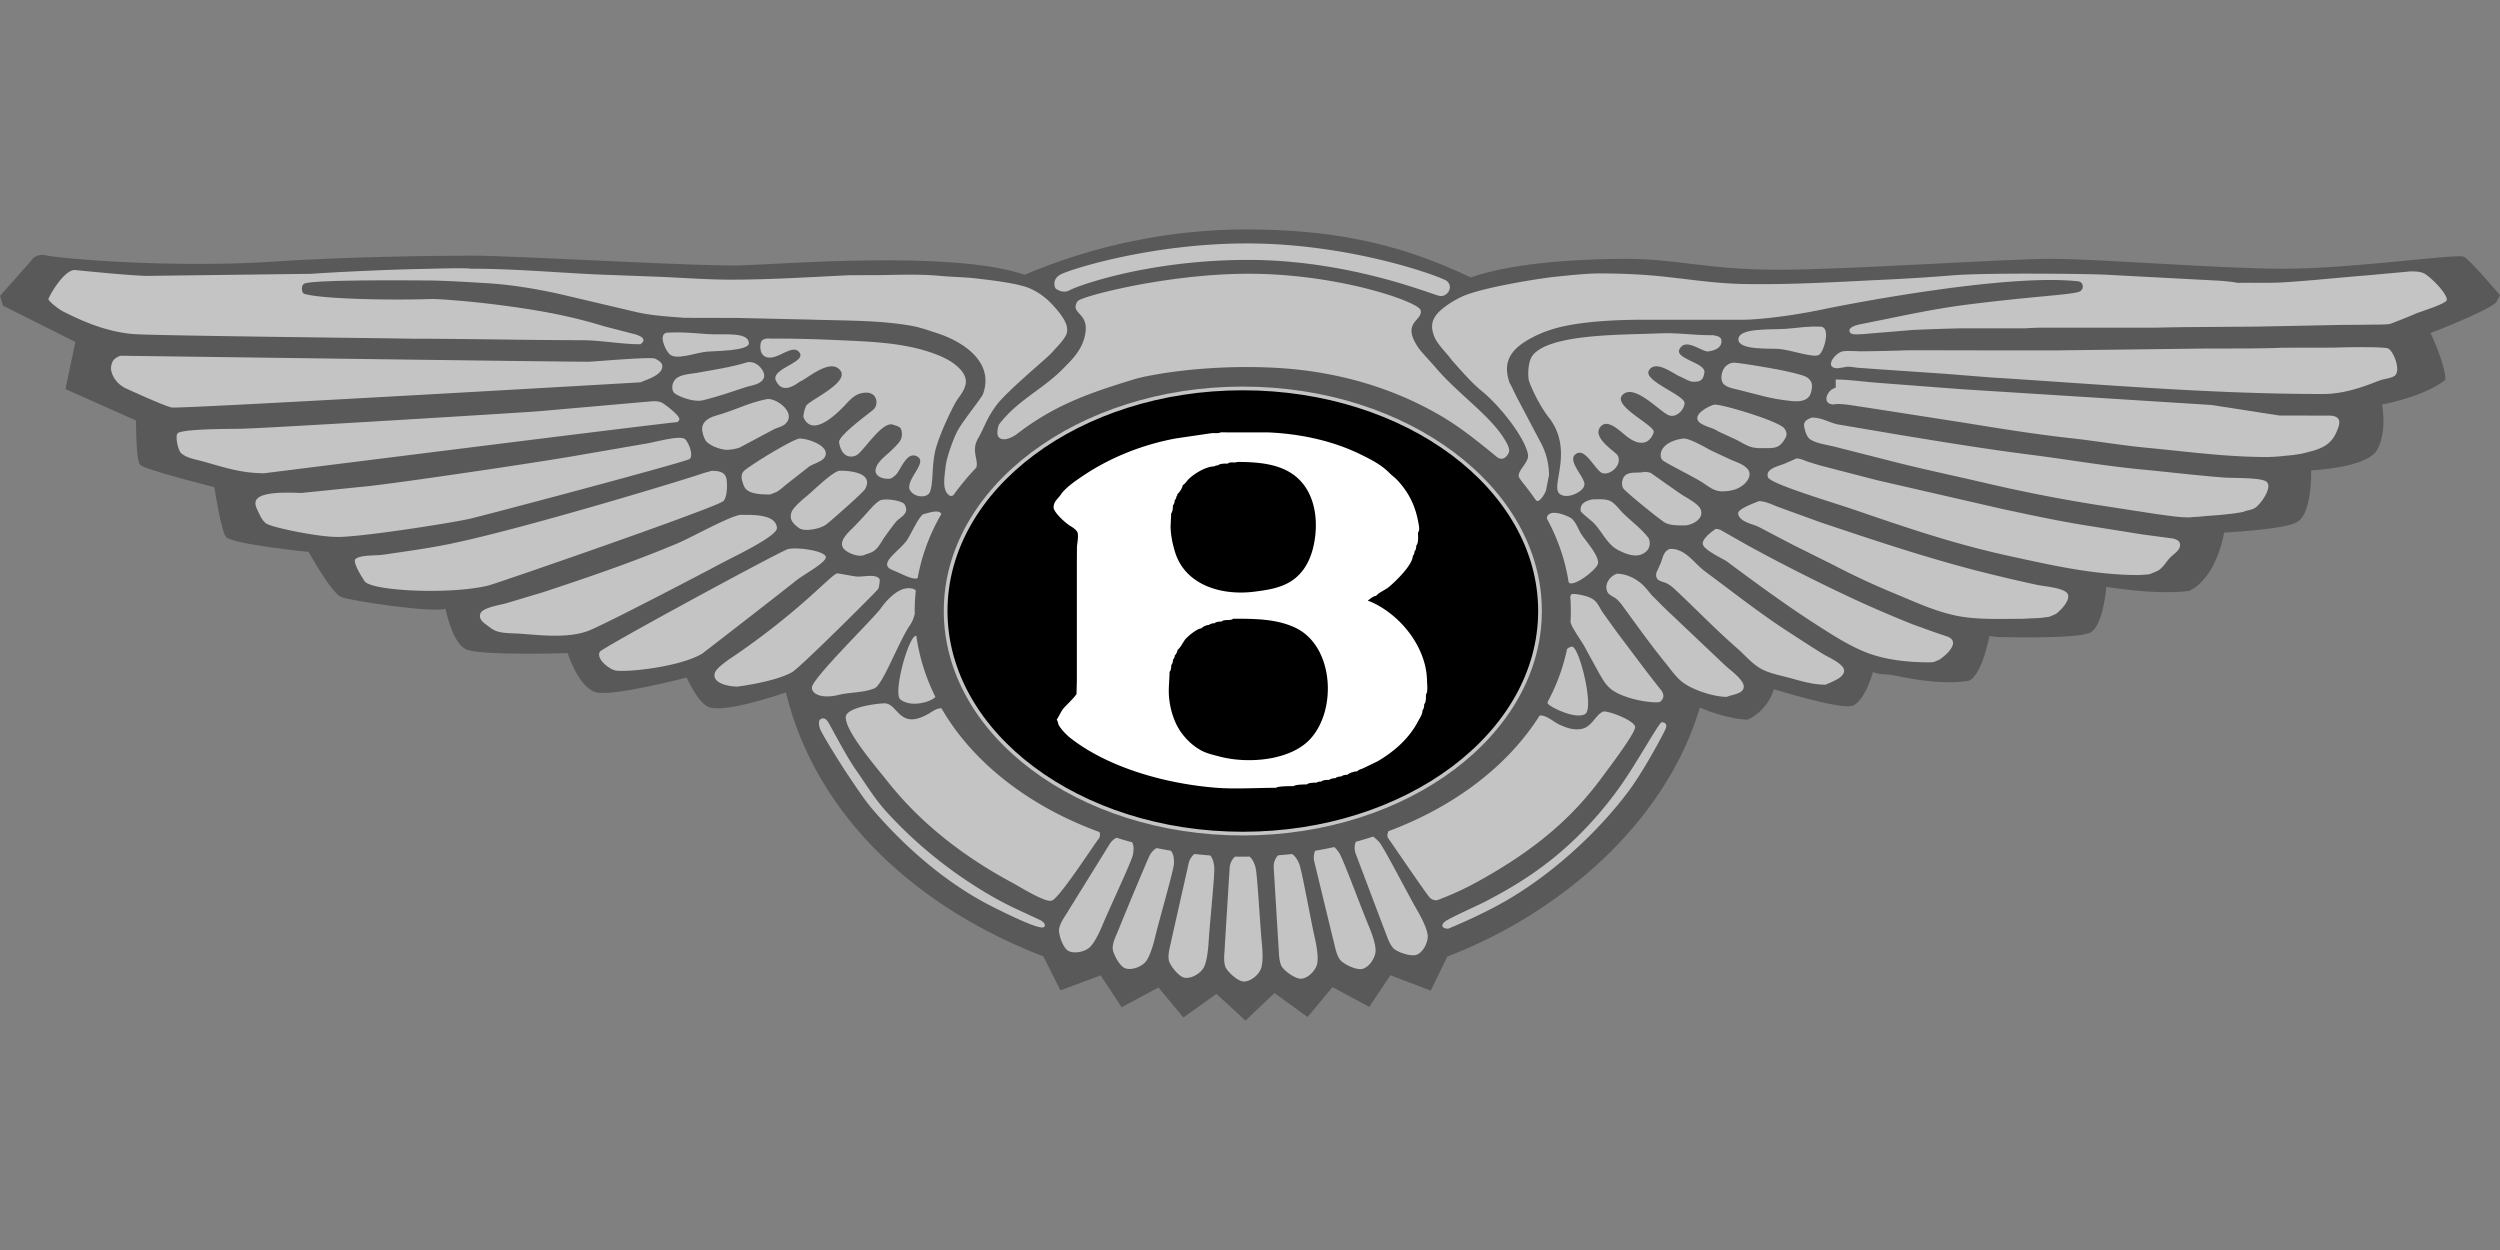 <svg xmlns="http://www.w3.org/2000/svg" viewBox="0 0 400 200"><rect x="0" y="0" width="400" height="200" fill="#808080" stroke="none"/><path d="M235.318 44.396c-12.06-5.8-23.03-7.687-36.044-7.687-11.797 0-24.13 2.474-35.325 7.254-11.65-4.008-39.563-1.627-45.664-1.493-6.983.16-35.884-1.567-42.707-1.567s-20.936.22-31.58.94c-16.205 1.1-34.525-.46-36.736-1.005-1.072-.26-1.87.38-1.87.38C4.92 41.842 0 47.334 0 47.334l.48 1.578 11.58 5.803-1.585 7.54 11.28 5.027s0 6.268.626 7.055c.635.795 11.914 3.613 11.914 3.613s1.124 7.33 1.905 8.004c1.323 1.163 13.185 2.363 13.185 2.363s3.645 6.6 5.23 7.218S68.9 98.05 71.285 97.42c0 0 1.055 5.487 3.303 6.48 2.402 1.05 16.227.595 16.227.595s1.716 5.408 4.468 6.254c2.573.787 14.586-2.34 14.586-2.34s1.755 4 3.5 4.713c2.662 1.074 12.366-2.332 12.366-2.332 5 20.33 21.613 34.713 41.2 42.235l2.737 5.44 6.435-2.41 3.363 5.102 5.875-3.158 4.004 4.8 5.276-3.777 4.653 4.27 4.633-4.396 5.3 3.83 3.985-4.79 5.884 3.168 3.373-5.062 6.463 2.453 2.66-5.45c18.148-6.96 34.95-21.456 40.4-39.838 1.698.752 4.92 1.837 7.583 1.95 0 0 3.035-1.083 4.266-4.878 0 0 10.532 3.25 12.457 2.67 0 0 1.768-.093 3.4-5.42 1.078.49 1.972.23 3.575.573 8.198 1.763 11.773.8 11.773.8s1.835-.308 3.286-7.134c.73.107 1.252.195 1.803.162 0 0 12.174.345 14.28-.698 0 0 1.925-.48 2.617-7.32 5.02.744 9.533 1.07 13.19.656 0 0 4.092-1.4 5.667-9.348 2.76-.172 10.904-.707 11.915-1.892 0 0 2.004-.913 2.004-8.06 3.184-.2 8.364-.865 10.23-2.828 0 0 1.975-2.26 1.12-7.706 7.52-1.558 10.13-3.98 10.13-3.98-.05-2.633-2.393-7.474-2.393-7.474s8.416-3.2 10.465-4.837l.663-1.204s-5.094-6.032-5.884-6.2c-1.812-.372-18.1 1.958-28.613 1.958-10.53 0-29.51-1.582-37.323-1.582s-32.224 1.74-43.707 1.74-15.942-1.74-24.393-1.74c-5.255.001-17.32.335-24.756 2.973" fill="#595959"></path><path d="M373.4 55.62l-8.165.014c-4.646.2-9.633.084-14.43.158l-21.6.27h-9.045c-5.132 0-9.66-.02-14.788-.02a286.42 286.42 0 0 1-7.71.168c-.732-.02-2.06-.107-2.787 0-1.213.186-3.194 2.712-.805 2.712a3.207 3.171 0 0 1 .33-.056l.72-.11c.667-.2 1.538.042 2.22.092l3.83.275 10.046.684 7.22.577c17.605 1.097 34.996 2.656 53.243 2.656 4.222 0 7.988-1.83 9.314-2.246.564-.18 1.75-.312 2.197-.707.94-.813-.142-3.767-1.044-4.306-.617-.374-8.063-.197-8.745-.16M19.22 56.942c-.922.345-1.326.796-1.45 1.8-.097.735.467 2.428 2.274 3.353 1.288.58 6.185 2.84 7.446 3.107 1.166.246 74.88-4.014 75-4.032.996-.452 3.7-1.192 3.467-2.75-.066-.446-.776-.887-1.172-1.045-.833-.312-9.914.502-10.592.5-6.26 0-73.28-.953-74.97-.953m258.364 1.1a2.036 2.036 0 0 0-1.955 1.334c-.268.712-.36 1.693.267 2.2.65.512 1.655.656 2.47.866l3.93 1.004c1.515.367 2.775.577 4.534.754 1.356.126 2.53-.168 2.883-1.247.39-1.246.254-2.078-.733-2.63-.46-.257-2.356-.787-5.12-1.29-2.7-.49-5.467-.922-6.272-.977m-158.075-.06c-2.573.786-5.23 1.173-7.91 1.664-1.05.18-2.432.237-3.284.824-.4.27-.607.68-.714 1.11-.094.434-.033.945.23 1.252.4.46 2.868 1.525 4.478 1.25 2.55-.6 4.77-1.414 7.14-2.172.823-.238 1.895-.372 2.49-1.02.65-.71.22-1.497-.292-2.106-.53-.614-1.356-.986-2.136-.804m174.2 4.045c-.305.135-.61.224-.856.475-.833.837-1.034 2.218.578 2.218.655-.195 2.425.07 3.053.168l3.5.534 14.157 2.205c5.696.92 11.416 1.86 17.205 2.493 4.064.446 8.11 1.153 12.216 1.54 6.33.594 12.578 1.474 19.272 1.474l1.217-.052c.236-.028.48-.04.72-.05.17-.03.345-.043.51-.06l.552-.062.605-.047c.17-.028.334-.037.503-.055.127-.028.255-.04.382-.06.117-.014.226-.042.344-.052l.324-.055c.112-.02.23-.033.337-.056l1.812-.47c2.12-.642 3.2-1.52 3.94-3.6.16-.47.364-1.13-.01-1.552-.34-.377-.847-.438-1.358-.46-2.663 0-5.33-.01-7.992-.01l-10.89-1.688-40.136-2.534-13.55-1.037c-1.865-.145-4.485-.503-6.437-.503M122.7 63.863c-2.468.474-4.66 1.52-7 2.292-.958.312-2.2.535-2.9 1.307-.433.47-.546 1.07-.39 1.726.098.437.296 1.09.605 1.437.622.697 2.263 1.35 3.37 1.35.615-.02 1.566-.2 1.966-.37l5.438-2.897c.62-.33 1.42-.427 1.93-.948 1.73-1.763-1.553-4.145-3.026-3.898m151.495.9c-1.036.334-3.387 1.6-2.375 2.73.4.455 1.683.88 2.234 1.07.678.292.634.376 1.312.67l2.28 1.046c1.42.684 2.178 1.428 3.966 1.428 2.107-.042 3.05.274 4.096-1.697.283-.512.095-1.084-.212-1.47-.492-.636-3.287-1.642-4.5-2.05-2.38-.8-6.137-1.903-6.805-1.726M104.384 64.2l-18.26 1.605c-2.372.2-43.754 2.734-47.36 2.786-.668.05-9.416-.042-10.325.72-.466.395.052 2.734.51 3.162.842.805 2.38 1.042 3.485 1.34 3.212.894 6.1 1.907 9.83 1.907.245-.02 64.95-8.177 66.123-8.177.17-.162.34-.28.307-.544-.052-.582-2.314-2.36-2.88-2.614-.417-.185-.902-.195-1.42-.195M289.9 66.81c-.635.238-1.393.563-1.23 1.433.108.623.38 1.614.902 2.008.9.68 2.898.945 4.042 1.238l9.542 2.427c4.703 1.196 9.436 2.182 14.213 3.297a252.749 252.749 0 0 0 17.715 3.502l9.943 1.535c1.74.218 3.433.534 5.27.534.17-.014.333-.032.508-.055l.945-.05.668-.056.493-.056.72-.05c.255-.023.486-.042.72-.05.244-.027.48-.042.72-.06l1.054-.107a9.26 9.26 0 0 1 .499-.056l.503-.06a14.27 14.27 0 0 0 .433-.051c.117-.014.225-.037.34-.056l.34-.055c.113-.02.22-.033.324-.056.118-.014.225-.042.34-.056.653-.293 1.354-.283 1.966-.688.827-.553 2.822-3.283 1.764-4.148-.838-.694-5.38-.554-6.792-.665-4.3-.335-8.574-.85-12.817-1.256-6.096-.567-12.154-1.633-18.156-2.395-7.126-.907-14.144-2.056-21.152-3.213l-9.765-1.656c-1.414-.336-2.468-1.075-4.058-1.075m-186.377 4.137l-10.828 1.87c-5.7 1.032-28.17 4.356-33.707 4.96l-10.827 1.1c-6.712-.32-7.897.772-7.046 2.543.366.763.73 1.772 1.463 2.32.898.67 8.373 2.163 11.265 2.163 3.48.116 18.913-2.31 21.468-2.934 3.975-.964 34.243-9.017 35.018-9.524.593-.396.11-2.196-.635-3.113-.65-.795-4.506.322-6.17.62m24.42-.786c-1.08.05-8.46 4.6-8.988 5.273-.362.46-.353 1.028-.175 1.59.142.447.268.912.617 1.256.808.804 2.615.828 3.834.828l.997-.387c.65-.357 1.172-.902 1.78-1.367l3.442-2.7c.635-.442 2.092-.805 2.503-1.498 1.05-1.796-2.763-3.023-4.008-2.995m141.475 0c-1.23.065-3.482.814-3.688 2.418-.057.4.014.828.32 1.074.55.46 4.9 2.623 6.288 3.502 1.053.66 1.864 1.456 3.265 1.456 1.88-.06 2.55-.516 3-.8.813-.498 1.793-1.726 1.087-2.68-.62-.855-1.943-1.222-2.847-1.63l-2.992-1.395c-.668-.335-3.358-1.95-4.448-1.95m18.046 3.186l-1.956.855c-.9.354-3.138.828-2.602 2.172.438 1.102 11.016 4.195 14.257 5.34 8.438 2.888 15.66 5.354 24.554 7.29 6.46 1.4 13.344 3 20.497 3l.876-.052.616-.05c.118-.025.22-.037.34-.056.488-.25.968-.354 1.43-.665.715-.503 1.114-1.26 1.67-1.87.513-.558 1.28-.986 1.585-1.655.13-.312.146-.712-.06-.995-.24-.304-.602-.39-.96-.5l-4.938-.66-9.6-1.535c-4.3-.71-8.617-1.637-12.827-2.543L300.4 76.85l-9.164-2.37-1.942-.592c-.618-.22-1.126-.498-1.836-.545m-153.034 1.965c-1.1 0-4.308 3.237-5.493 4.186-.565.46-1.952 1.665-2.24 2.34-.54 1.32.296 2.027 1.166 2.664.805.586 3.25.2 4.34-.586.793-.6 5.897-5.11 6.204-5.642 1.476-2.58-2.258-2.957-3.975-2.957m-20.532.012l-1.312.362c-1.143.48-27.7 8.618-40.272 11.27-3.632.762-7.306 1.255-11.05 1.8-1.147.167-3.58.01-4.38.68-.517.46 1 2.888 1.448 3.547 1.112 1.633 14.13 2.177 19.92.666 2.343-.68 36.82-12.612 37.526-13.502.723-.916.546-3.2.447-3.613-.255-1.048-1.275-1.205-2.328-1.205m149.24.167c-1.04.274-2.647-.168-3.297.795-.357.516-.43 1.353-.1 1.86.405.6 6.026 5.152 6.694 5.493.884.446 2.037.42 3.142.42.93-.02 2.856-.8 2.625-2.25-.056-.387-.32-.73-.616-1-.857-.767-1.9-1.26-2.84-1.903-.795-.53-1.688-1.2-2.483-1.73-.72-.54-1.36-.944-2.084-1.483-.316-.153-.655-.176-1.04-.2m-8.38 4.4c-.94.23-2.022.62-1.84 1.86.018.24 1.49 1.35 2.05 1.89 1.267 1.256 2.197 3.432 3.806 4.288 1.12.6 2.775 1.33 4.036.692 1.57-.754 1.167-2.283.908-2.613-1.152-1.478-2.718-2.614-4.06-3.94-.648-.64-1.26-1.57-2.07-1.944-.777-.347-1.882-.23-2.832-.23m-114 .2c-.847.488-1.905 1.832-2.577 2.548l-1.472 1.567c-.994 1-3.067 2.716-1.3 3.943.735.503 1.952.922 2.757.69.65-.294 1.26-.354 1.825-.828.56-.46.935-1.15 1.31-1.74.442-.66 1.93-2.72 2.3-3.04.763-.67 1.896-1.173 1.144-2.53-.34-.613-3.185-1.064-4-.61m140.7.074c-.752.32-3.38 1.232-3.335 1.976.085 1.08 1.662 1.554 2.62 1.88.72.25 1.374.655 2.042.995l4.097 2.143 6.505 3.238a117.277 117.277 0 0 0 9.618 4.488c3.358 1.38 6.79 3.032 10.5 3.706 3.146.573 6.795.405 10.265.405.28-.023.56-.037.834-.055l1.392-.056.72-.05c.145-.03.297-.042.446-.06s.296-.033.446-.057c.1-.018.213-.032.326-.055l1.007-.432c.77-.544 2.58-2.4 1.82-3.344-.715-.875-3.74-1.084-4.93-1.344a263.152 260.19 0 0 1-7.718-1.791c-9.177-2.27-17.986-5.236-26.764-8.176l-6.78-2.46c-1-.37-1.965-.913-3.11-.95M118.66 82.354c-1.72.074-7.924 3.618-10.394 4.636-6.924 2.912-14.145 5.38-21.368 7.763l-5.762 1.726c-1.2.335-2.634.525-3.703 1.11-.315.163-.585.446-.635.805-.108.637.432 1.134.884 1.47.55.4 1.078.865 1.716 1.102 1.003.358 2.17.336 3.34.4 2.732.127 8.166.973 11.713-.562 3.263-1.405 17.064-8.59 20.705-10.538 1.717-.954 9.257-4.433 9.153-5.8-.164-2.17-3.7-2.092-5.654-2.092m155.855 2.254c-.62.404-2.266 1.64-2.054 2.483.244.935 3.3 2.335 3.813 2.698 4.686 3.478 9.357 6.93 14.244 10.068 2.7 1.718 5.424 3.526 8.415 4.638 2.92 1.084 6.396 1.46 9.845 1.46l.6-.042c.287-.126.58-.237.87-.354.805-.493 2.72-2.106 2.136-3.135-.146-.246-.4-.42-.644-.54l-2.13-.72-3.686-1.33a190.18 190.18 0 0 1-11.209-4.902 300.885 297.497 0 0 1-14.92-7.604l-4.57-2.595a6.074 6.074 0 0 1-.388-.107c-.118 0-.217-.01-.333-.014m-7.33 3.183c-.287.144-.55.29-.754.568-.356.493-.478 1.162-.705 1.725l-.678 1.498c-.07.28-.074.614.044.865.29.577 1.06.587 1.58.856.44.223.844.52 1.22.865 3.42 3.185 6.637 6.543 10.1 9.557 1.284 1.13 2.41 2.524 3.87 3.296 1.173.63 2.593.93 3.915 1.27 2.047.517 4.035 1.233 6.34 1.233.838-.42 3.326-1.173 2.906-2.51a1.097 1.085 0 0 0-.07-.155l-.164-.246c-.847-.92-2.107-1.4-3.123-2.017-1.905-1.167-3.754-2.396-5.62-3.6-4.545-2.958-8.85-6.352-13.232-9.604-1.62-1.2-2.72-3.065-4.746-3.53-.117-.014-.222-.022-.34-.047-.084-.008-.178-.008-.27-.008-.1-.004-.18-.004-.278-.004m-141.128.048c-1.24.344-29.637 15.728-30.047 16.394-.68 1.09 1.416 2.775 2.46 3.003 1.557.335 10.16-.483 13.89-2.683 1.086-.805 13.94-10.794 14.953-11.627 1.228-1.042 5.253-3.098 4.803-3.963-.51-.98-4.888-1.493-6.06-1.125M134 91.746c-.785-.098-5.3 5.446-16.092 12.9-.925.628-3.03 1.962-3.5 2.907-.673 1.84 2.405 2.302 3.533 2.302.254-.024 6.1-.763 8.82-2.322 1.245-.72 13.364-12.76 13.738-13.292.17-.236.297-1.46.244-1.567-.64-.963-2.652-.293-3.786-.442-.87-.12-2.1-.366-2.967-.497m124.75.056c-1.06.326-2.084 1.568-1.6 2.804.255.666.974.805 1.48 1.224.476.41.823.873 1.172 1.362 2.163 2.958 4.304 5.958 6.624 8.822.9 1.09 1.8 2.474 3.02 3.317 1.576 1.098 4.723 2.18 6.862 2.18.766-.376 2.667-.45 2.705-1.604 0-.047 0-.102-.01-.155-.126-1.096-2.173-2.53-2.98-3.282l-9.644-9.14-2.013-2.013c-.622-.697-1.143-1.47-1.905-2.07-1.01-.8-2.287-1.405-3.703-1.446m-127.392 23.254c-.488.168-.32 1.037-.182 1.483.24.784 3.395 5.865 4.793 7.912 1.2 1.757 2.347 3.562 3.77 5.2 5.387 6.25 11.9 11.797 18.9 15.354 1.07.53 6.9 3.526 8.214 3.404a.35.35 0 0 0 .319-.444c-.085-.335-.38-.526-.654-.7l-3.975-1.846c-2.28-1.065-4.533-2.353-6.67-3.72-5.02-3.22-9.646-7.028-13.908-11.664-1.948-2.116-3.25-4.306-5.015-6.838-1.664-2.374-3.875-6.733-4.435-7.63-.29-.474-.7-.78-1.144-.52m134.498.512c-.564.3-3.734 6.102-6.463 10.023-3.034 4.343-6.867 8.53-11.1 11.906-3.542 2.826-7.004 4.887-10.947 6.923-2.47 1.188-5.577 2.573-6.162 3.06-.78.638-.38 1.13.528 1.13.8-.335 4.43-1.833 8.1-3.83 7.7-4.19 15.523-11.128 20.888-18.355 2.3-3.12 5.434-8.95 5.772-9.763.264-.636.118-1.026-.602-1.096m-97-69.39s-.786-1.45.927-2.297c1.73-.85 14.553-4.91 29.713-4.91 16.652 0 31.12 5.333 31.963 6.013 1.147.92.1 2.637-1.187 2.38-1.28-.25-14.402-5.757-30.597-5.757s-27.507 4.25-28.505 4.828c-1.184.678-2.3-.257-2.3-.257" fill="#c4c4c4"></path><path d="M151.302 97.76c0-19.667 21.284-35.6 47.545-35.6S246.4 78.093 246.4 97.76s-21.29 35.616-47.554 35.616-47.545-15.944-47.545-35.616z"></path><path d="M198.847 133.674c-26.38 0-47.842-16.1-47.842-35.913s21.462-35.906 47.842-35.906 47.85 16.108 47.85 35.906-21.466 35.913-47.85 35.913zm0-71.227c-26.056 0-47.248 15.84-47.248 35.313s21.196 35.32 47.248 35.32c26.058 0 47.258-15.844 47.258-35.32s-21.2-35.313-47.258-35.313z" fill="#c4c4c4"></path><path d="M241.503 47.232c.705-.204 1.393-.046 1.862.456.448.484.32 1.298-.254 1.615-.466.254-1.087.28-1.608.413-1.34.345-5.945 1-6.2 2.6-.137.912 1.082 1.967 1.547 2.293.634.545-.465-.483.17.065.925.805 2.99 2.215 1.876 3.662-.27.348-.72.5-1.18.465-2.198-.218-5.193-4.53-5.452-5.24a2.734 2.734 0 0 1 .32-2.521c1.716-2.433 6.28-2.903 8.92-3.795" fill="#0c0c0c"></path><path d="M278.143 54.245c-.117 1.846 5.23 1.47 6.533 1.586 1.934.167 5.697 1.548 6.416.912.87-.768 1.797-4.405.235-4.474-2.267-.093-3.123.158-5.648.348-2.597.158-7.414-.167-7.535 1.628m-158.317.64c.075 1.275-5.394 1.26-6.693 1.377-1.93.168-5.02 1.483-6.06.35-.785-.853-1.792-3.335-.22-3.4 2.257-.1 3.852.055 6.368.245 2.61.16 6.488-.418 6.604 1.425" fill="#c4c4c4"></path><path d="M161.267 46.855c2.558.633 4.02.563 5.498 2.944.743 1.18.8 3.074-.456 4.71l-1.995 2.47c-.902 1.078-1 1.8-2.54 2.027-.507.075-.946-.046-1.228-.45-1-1.446 1.14-3.2 2.272-4.464.433-.485 1.41-1.92 1.253-2.52-.302-1.978-2.7-1.945-4.3-2.434-.584-.186-2.212-.484-2.723-.804-.617-.386-.434-1.13-.066-1.684.286-.432 1.773-.377 4.275.205" fill="#0c0c0c"></path><path d="M274.068 53.62c.55.14 1.245.154 1.355.82.12.827-.513 1.612-2.21 1.8-1.18-.126-3.566-2.205-4.492-.368-.796 1.55 4.204 2.172 3.982 3.712-.178 1.288-.653 1.497-1.805 1.497-.522.028-1.754-.712-2.173-.87-1.143-.526-3.867-2.66-4.892-.95-1.012 1.694 5.894 3.99 5.7 5.312-.183 1.25-1.453 2.237-2.413 1.9-1.326-.315-5.574-5.245-7.502-3.3-1.778 1.786 5.324 4.916 4.97 6.004-.6 1.828-2.22 2.37-4.472.52-1.176-.963-3.03-2.767-4.086-1.357-1.304 1.74 2.45 3.93 2.78 4.512.823 1.465-1.068 3.157-2.315 2.878-1.157-.154-2.864-4.47-4.483-2.986-1.243 1.13 1.792 3.823 1.475 4.902-.126 1-2.7 2.316-3.898 1.4-1.64-1.08 2.23-6.687-1.567-11.975-1.84-2.245-3.335-5.734-3.438-6.348-.146-1.075-.066-2.92.63-3.84 2.663-3.53 14.74-3.293 19.9-3.53 3.46-.164 5.407.283 8.95.283m-150.97.515c-.697 0-1.3.15-1.4.838-.127.846-.005 2.19 1.443 2.227 1.707.03 3.792-2.218 4.788-.8 1.13 1.6-4.703 2.562-3.77 4.507 1.2 2.484 3.565.2 4 .056 1.175-.545 4.844-3.777 6.335-1.647 1.32 1.875-4.705 4.596-5.433 5.5-.212.26-.635 1.663-.466 2.008 1.316 2.893 4.642.126 6.87-2.293.83-.898 1.43-1.4 2.26-1.604 1.143-.293 2.14-.07 2.445.944.183.577.01 1.256-.423 1.65-.465.443-5.658 4.15-5.485 5.256.36 2.246 1.73 2.544 2.738 2.065 1.082-.474 4.12-5.57 5.913-4.902.474.182 1.067.26 1.255.712.264.62.16 1.484-.235 2.004-.503.67-1.453 1.55-2.093 2.107-.545.475-1.15 1.037-1.476 1.628-.848 1.502.408 2.2 1.797 2.2.49 0 .753-.27 1.1-.558.848-.71 1.725-3.883 3.444-3.037 1.796.893-1.526 3.404-1.2 5.186.488 1.344 2.648 1.62 3.245.62.657-1.592.268-4.056.93-6.828.645-2.483 2.453-6.283 3.322-7.78.556-.88 1.23-1.577 1.482-2.632.02-.074.033-.144.042-.218.146-1.112-.563-2.027-1.326-2.707-1.25-1.13-2.94-1.824-4.506-2.34-4.618-1.52-9.563-1.66-14.86-1.902a219.353 219.353 0 0 0-10.727-.238M247.58 82.59c.65-1.298 3.598.126 3.87.372.814.707 1.092 1.865 1.695 2.71.738 1.042 2.658 3.247 2.55 4.428-.085.958-3.82 3.82-4.634 3.145-.024-.024-.043-.056-.08-.084-.55-3.562-1.74-6.985-3.486-10.2a1.02 1.02 0 0 1 .085-.377m4.037 12.452c1.026 0 2.775.394 3.485 1.013.588.503.883 1.27 1.304 1.898l2.163 3.018 5.024 6.675 2.3 2.934c.424.72.3 1.254-.324 1.753l-.4.05c-2.338 0-5.97-.86-7.56-2.247-.795-.698-1.218-1.524-1.726-2.357l-2.455-4.5c-.394-.67-1.806-2.72-2.055-3.45a2.684 2.684 0 0 1-.093-.327c.042-.58.05-1.163.05-1.753a32.454 32.089 0 0 0-.085-2.325c.085-.222.203-.37.363-.394m-110.63 2.236c1.345-1.84 3.095-3.362 4.727-3.116.382.014.65.154.827.363a29.319 28.989 0 0 0-.178 3.237l.014.502-.043.112c-.46 1.632-.63 1.256-1.744 3.4-1.694 3.233-3.542 7.856-4.634 8.353-1.59.724-4.012.637-5.76 1.07-2.5.628-4.28-.014-4.28-1.167.008-1.48 10.068-11.245 11.07-12.743m.663 15.27c1.472.14 1.937 2.08 3.673 2.49 1.1.26 2.373-.327 3.242-.82.56-.322 1.34-.953 2.084-.874 4.984 8.64 13.993 15.677 25.258 19.784.024.04.043.083.065.135.1.433-.037.8-.187.972-.592.67-6.326 9.6-7.498 9.87-1.026.357-4.963-2.136-6.378-2.9-7.474-4-14.544-9.356-20.015-16.323-1.73-2.2-6.618-7.813-6.56-10.138.042-1.634 5.45-2.236 6.312-2.2m114.834 1.325c.62-.252 5.085 1.384 5.16 2.47-.042.893-2.774 4.68-5.837 8.74-5.366 7.124-12.022 11.947-19.458 16.044a49.52 49.52 0 0 1-4.991 2.372l-1.436.56c-.446 0-.847-.118-1.132-.42-.574-.585-6.375-9.134-6.652-9.5-.22-.293-.16-.796.047-1.143 10.57-3.95 19.116-10.474 24.163-18.483.847-.23 2.343 1.034 2.992 1.348 1.13.55 2.555 1.103 3.946.72 1.46-.395 2.05-2.195 3.194-2.7m-49.757 22.773c.587.344.9 1.005 1.114 1.443.448.903 1.863 9.035 2.6 12.212.226 1.056.522 2.687.348 3.8-.15.97-1.288 2.33-2.473 2.487-.984.146-2.95-1.325-3.283-2.06-.432-.97-.363-2.162-.466-3.297l-.763-12.55c0-.523.175-1.327.72-1.826a60.57 60.57 0 0 0 2.202-.21m6.777-1.115c.315.274.55.614.738.86.622.838 3.52 8.805 4.832 11.897.427 1.02 1.02 2.625 1.04 3.772.024 1.015-.88 2.587-2.04 2.95-.974.32-3.222-.8-3.688-1.504-.62-.902-.763-2.115-1.078-3.25l-3.038-12.542c-.076-.42-.07-1.046.17-1.592a64.099 63.377 0 0 0 3.06-.59m6.196-1.67c.404.246.72.595.978.856.715.754 4.578 8.315 6.26 11.22.542.964 1.337 2.48 1.506 3.618.137 1-.564 2.666-1.675 3.177-.926.427-3.296-.42-3.847-1.05-.72-.824-1-2-1.463-3.1l-4.562-12.085c-.145-.46-.212-1.192.056-1.814a50.65 50.65 0 0 0 2.748-.823m-19.76 3.2c.537.42.753 1.104.922 1.558.34.958.743 9.203 1.072 12.45.1 1.065.197 2.73-.113 3.804-.277.95-1.565 2.16-2.76 2.176-.998.015-2.776-1.67-3.006-2.44-.32-1.017-.085-2.2-.06-3.34l.78-12.538c.063-.5.316-1.237.87-1.67.414.01.82.01 1.214.01l1.082-.01m-6.275-.178c.432.487.536 1.18.62 1.642.183.998-.72 9.198-.898 12.462-.085 1.065-.246 2.725-.72 3.74-.424.893-1.89 1.887-3.067 1.72-.998-.135-2.47-2.083-2.582-2.878-.15-1.06.254-2.176.46-3.302l2.762-12.27c.118-.418.414-.978.88-1.348l2.544.234m-6.32-.768c.53.592.506 1.44.517 1.986 0 1.015-2.33 8.934-3.086 12.106-.262 1.05-.714 2.647-1.364 3.574-.574.796-2.188 1.53-3.316 1.163-.95-.308-2.074-2.472-2.046-3.28.036-1.064.634-2.097 1.048-3.172 1.278-3.185 4.474-10.818 4.863-11.603.203-.4.593-.904 1.13-1.196.734.163 1.49.293 2.254.42m-6.19-1.346c.376.65.22 1.433.146 1.948-.152.997-3.706 8.47-4.958 11.492-.423 1-1.13 2.503-1.9 3.307-.696.71-2.413 1.173-3.47.642-.884-.45-1.647-2.762-1.492-3.558.202-1.042.955-1.97 1.534-2.967l6.64-10.715a2.844 2.844 0 0 1 1.008-.875c.82.262 1.664.503 2.5.726m-33.456-52.48c.87-.2 2.6-.87 2.92-.028-1.853 3.213-3.136 6.645-3.777 10.23-.672.386-2.365-.585-4.1-1.306-2.348-1 1.152-2.958 2.37-4.735.66-.962 1.75-3.5 2.587-4.16m-1.073 19.437a31.49 31.49 0 0 0 3.047 9.767c-.34.63-3.8 1.926-5.668.368-1.052-1.288 1.425-10.283 2.62-10.135m238.994-58.296c.853 0 1.605 0 2.272.336.922.46 3.646 3.134 3.617 4.21-.02.57-3.42 1.623-4.947 2.195-1.14.503-3.703 1.52-4.14 1.66-.287.102-2.325.126-2.662.11a348.08 348.08 0 0 1-4.967.047l-13.495.27-10.89.083c-.814 0-4.972.065-5.216.093h-18.98l-1.33.05-.833.05h-10.047c-.76 0-5.84.15-8.107.278l-7.94.656c-.613 0-1.834.228-2.018-.446-.193-.72 1.313-1.06 1.792-1.15 5.593-1.088 11.204-2.414 17.54-3.194 10.532-1.307 15.6-1.465 17.32-1.968.997-.302.794-1.586 0-1.684-11.294-1.315-36.55 3.582-40.178 4.326-6.735 1.437-11.726 1.796-13.388 1.81H263.3c-8.735-.014-12.517.935-13.114 1.047-1.7.377-3.282.906-4.788 1.674-3.18 1.615-5.202 3.605-3.86 7.38.474.813.926 1.934 1.387 2.748l3.6 6.822c.812 1.48 1.315 3.335 1.315 5.195l-.45 2.307c-.03.394-1.008 2.097-1.52 1.795a2.597 2.597 0 0 1-.255-.265 40.094 40.094 0 0 0-1.965-2.623l-.485-.656c-.813-1.047 1.538-2.488 1.32-3.823-.44-2.646-4.373-7.7-7.327-10.124-1.73-1.414-3.336-3.288-4.874-5.018-.634-.86-1.344-1.572-1.99-2.424-.566-.753-.83-1.223-1.06-2.144-.445-1.837.668-2.954 1.864-3.897.72-.563 2.07-1.4 3.175-1.847 2.982-1.214 9.976-2.44 14.116-2.977 1.374-.135 4.732-.53 7.244-.58 2.802 0 5.474.084 8.1.283 5.118.397 10.117 1.34 15.437 1.414 7.743.126 15.193-.358 22.7-.712 3.35-.158 6.88-.377 10.464-.67 5.5-.46 22.263-.25 24.737-.102l17.93.948c1.246.093 2.258.2 3.062.35 2.464-.052 4.914.055 7.323-.084 4.5-.284 9.036-.777 13.49-1.13l6.722-.613zm-310.498-.433c7.158 0 13.5.595 20.404.92l10.542.396c3.58.167 7.253.437 10.894.437 6.528 0 12.68-.42 19.036-.712l4.886-.015c3.05-.05 6.416-.175 9.497.118 1.92.177 3.857.2 5.72.404 2.525.288 6.9.8 8.724 1.62 1.695.743 2.927 1.873 3.575 2.585 1.246 1.357 3.104 3.48 2.065 5.078-.423.805-1.617 1.977-2.238 2.684-.828.916-7.296 6.227-8.905 8.487-1.457 2.013-1.88 3.53-2.78 5.1-1.23 2.033.122 3.545-.33 4.736a40.84 40.84 0 0 0-3.658 4.404c-.24.13-.453.172-.622.05-1.1-.766-.9-2.408-.626-4.538.118-1.604 1.42-4.92 1.896-5.775.913-1.703 3.858-5.278 4.093-5.92 1.887-5.227-3.367-8.46-7.36-9.748-1.327-.427-2.653-.916-4.046-1.167-5.146-.92-10.658-.82-16.2-1l-11.72-.266-8.386-.018c-2.678-.2-5.38-.362-7.884-.95l-12.15-2.86c-3.64-.8-7.572-1.48-11.462-1.72-2.648-.163-7.258-.45-10.004-.45-2.023 0-17.005-.154-19.22.456-.766.148-.644 1.576-.126 1.702 2.878.814 13.564 1.046 20.648.804 4.163.2 8.815.712 12.752 1.27 5.094.715 9.8 1.633 14.52 3.1l5.042 1.3c.833.25 1.92.804.78 1.575-3.117 0-6.002-.6-9.162-.646-7.96 0-19.44-.238-27.422-.238-.833-.05-39.53-.46-44.147-.72-5.14-.294-9.774-2.73-11.505-3.572-.66-.29-2.596-1.777-2.478-2.07.37-.944 2.478-4.5 4.13-4.632 3.5.326 7.81.786 11.42.944l26.61-.335c3.894-.3 13.147-.698 17.145-.766 2.214-.04 5.962-.178 8.07-.085m176.357 60.5c1.195-.15 3.684 10.04 2.103 10.813-1.6.84-5.404-1.1-5.846-1.6a.517.511 0 0 1-.142-.307c1.454-2.707 2.512-5.552 3.128-8.515.21-.2.44-.327.757-.39M199.753 43.8c-12.945 0-26.825 3.618-27.344 4.4-1.2 1.864 1.38 1.8 1.314 4.38-.085 3.173-2.573 5.298-3.44 6.213-3.297 3.46-7.502 5.223-10.408 9.088-.222.29-.44 1.6-.142 1.99.766 1.013 2.57-.107 3.002-.447 6.114-4.733 11.853-6.627 18.786-8.757 1.72-.535 10.455-2.34 21.726-1.86 9.962.42 19.15 3 27.145 7.64 3.193 1.852 6.044 4.154 9.073 6.64 1.1.917 1.96-.418 1.998-.92.043-.576-.43-1.39-.733-1.874-2.3-3.8-7.375-7.23-10.888-11.315-1.74-2.024-2.6-2.753-3.264-3.912-2.15-3.595 1.138-3.8.72-5.445-.32-1.312-13.072-5.823-27.544-5.823" fill="#c4c4c4"></path><path d="M195.28 69.187c-.372.2-1 .07-1.443.123l-5.7.836c-5.395 1-10.586 3.084-14.98 6.065-1.115.758-2.395 1.623-3.285 2.706a.844.844 0 0 1-.088.135c-.32.526-.878.937-1.093 1.513-.085.232-.164.587-.074.848.296.85 1.9 2.31 2.698 2.78.394.237 1.072.688 1.133 1.182.085.754-.09 1.475-.137 2.136l-.013 2.694v18.488l-.05 2.3c-.102.382-1.64 1.842-2.003 2.253-.48.542-.725 1.23-1.12 1.808-.005.046-.032.08-.05.12.23.215.188.628.348.885.466.758 1.24 1.565 1.978 2.13 6.016 4.645 15.06 7.2 23.104 7.846 3.18.25 6.445.013 9.667.013.272-.275 2.273-.27 2.823-.27.26-.252 1.664-.272 2.12-.272.263-.284 1.14-.283 1.556-.283.16-.163.466-.172.72-.172.26-.27.882-.27 1.28-.27.2-.2.695-.272.996-.272.184-.195.658-.28.945-.28.185-.2.71-.272.995-.272.288-.312 1.118-.542 1.555-.542.216-.296.615-.34.92-.478l2.314-1.12c2.687-1.57 5.1-3.692 6.52-6.46.283-.534.685-1.052.685-1.717.22-.22.273-.644.273-.984.325-.317.274-1.05.274-1.538.357-.4.184-1.62.175-2.2-.08-5.436-4.362-10.676-9.132-12.695-.1-.037-.31-.043-.31-.16.347-.237.832-.713 1.294-.713.353-.52 1.504-.97 2.04-1.427 1.124-.935 3.83-3.568 3.83-4.982.19-.177.275-.45.275-.725.225-.2.285-.615.285-.935.394-.4.275-1.46.275-2.08.35-.376.11-1.277.035-1.71-.478-2.6-1.544-4.76-3.345-6.667-.4-.432-.865-.747-1.27-1.156-1.274-1.306-2.942-2.143-4.503-2.915-4.384-2.167-9.483-3.32-14.794-3.567l-7.712-.01zm2.713 4.724c3.005 0 5.97.255 8.285 1.6 3.594 2.083 4.662 6.388 4.13 10.48-.33 2.442-1.155 4.79-3.023 6.4-1.825 1.577-4.19 1.96-6.668 2.276-5.5.697-11.166-1.183-12.727-6.397-.383-1.26-.678-2.642-.697-4.046l.1-2.092c.235-.255.274-.904.274-1.266.187-.187.285-.55.285-.825a.884.884 0 0 0 .274-.602.49.49 0 0 0 .161-.381c.297-.233.846-1.04.846-1.427.433-.242.668-.715 1.02-1.045.95-.88 2.736-1.968 4.082-1.968.127-.15.34-.16.546-.16.288-.308 1.122-.284 1.57-.284.332-.358 1.132-.048 1.542-.27zm-.7 25.082c3.688 0 6.94.055 9.867 1.4 6.242 2.85 6.82 13.118 2.5 17.823-3.127 3.442-9.865 4.048-14.493 2.843-1.058-.284-2.12-.508-3.06-1.033-1.246-.712-2.235-1.63-3.086-2.792-1.203-1.643-1.9-3.994-2.003-6.15-.056-1.216.11-2.428.11-3.58.23-.224.275-.746.275-1.095.2-.2.274-.582.274-.873.183-.15.285-.422.285-.664.202-.173.435-.593.435-.886.494-.368.817-1.098 1.17-1.588.405-.558 1.995-1.857 2.662-1.857.23-.293.846-.553 1.23-.553.17-.2.605-.27.885-.27.216-.238.762-.27 1.107-.27.405-.427 1.4-.06 1.84-.442z" fill="#fff"></path></svg>